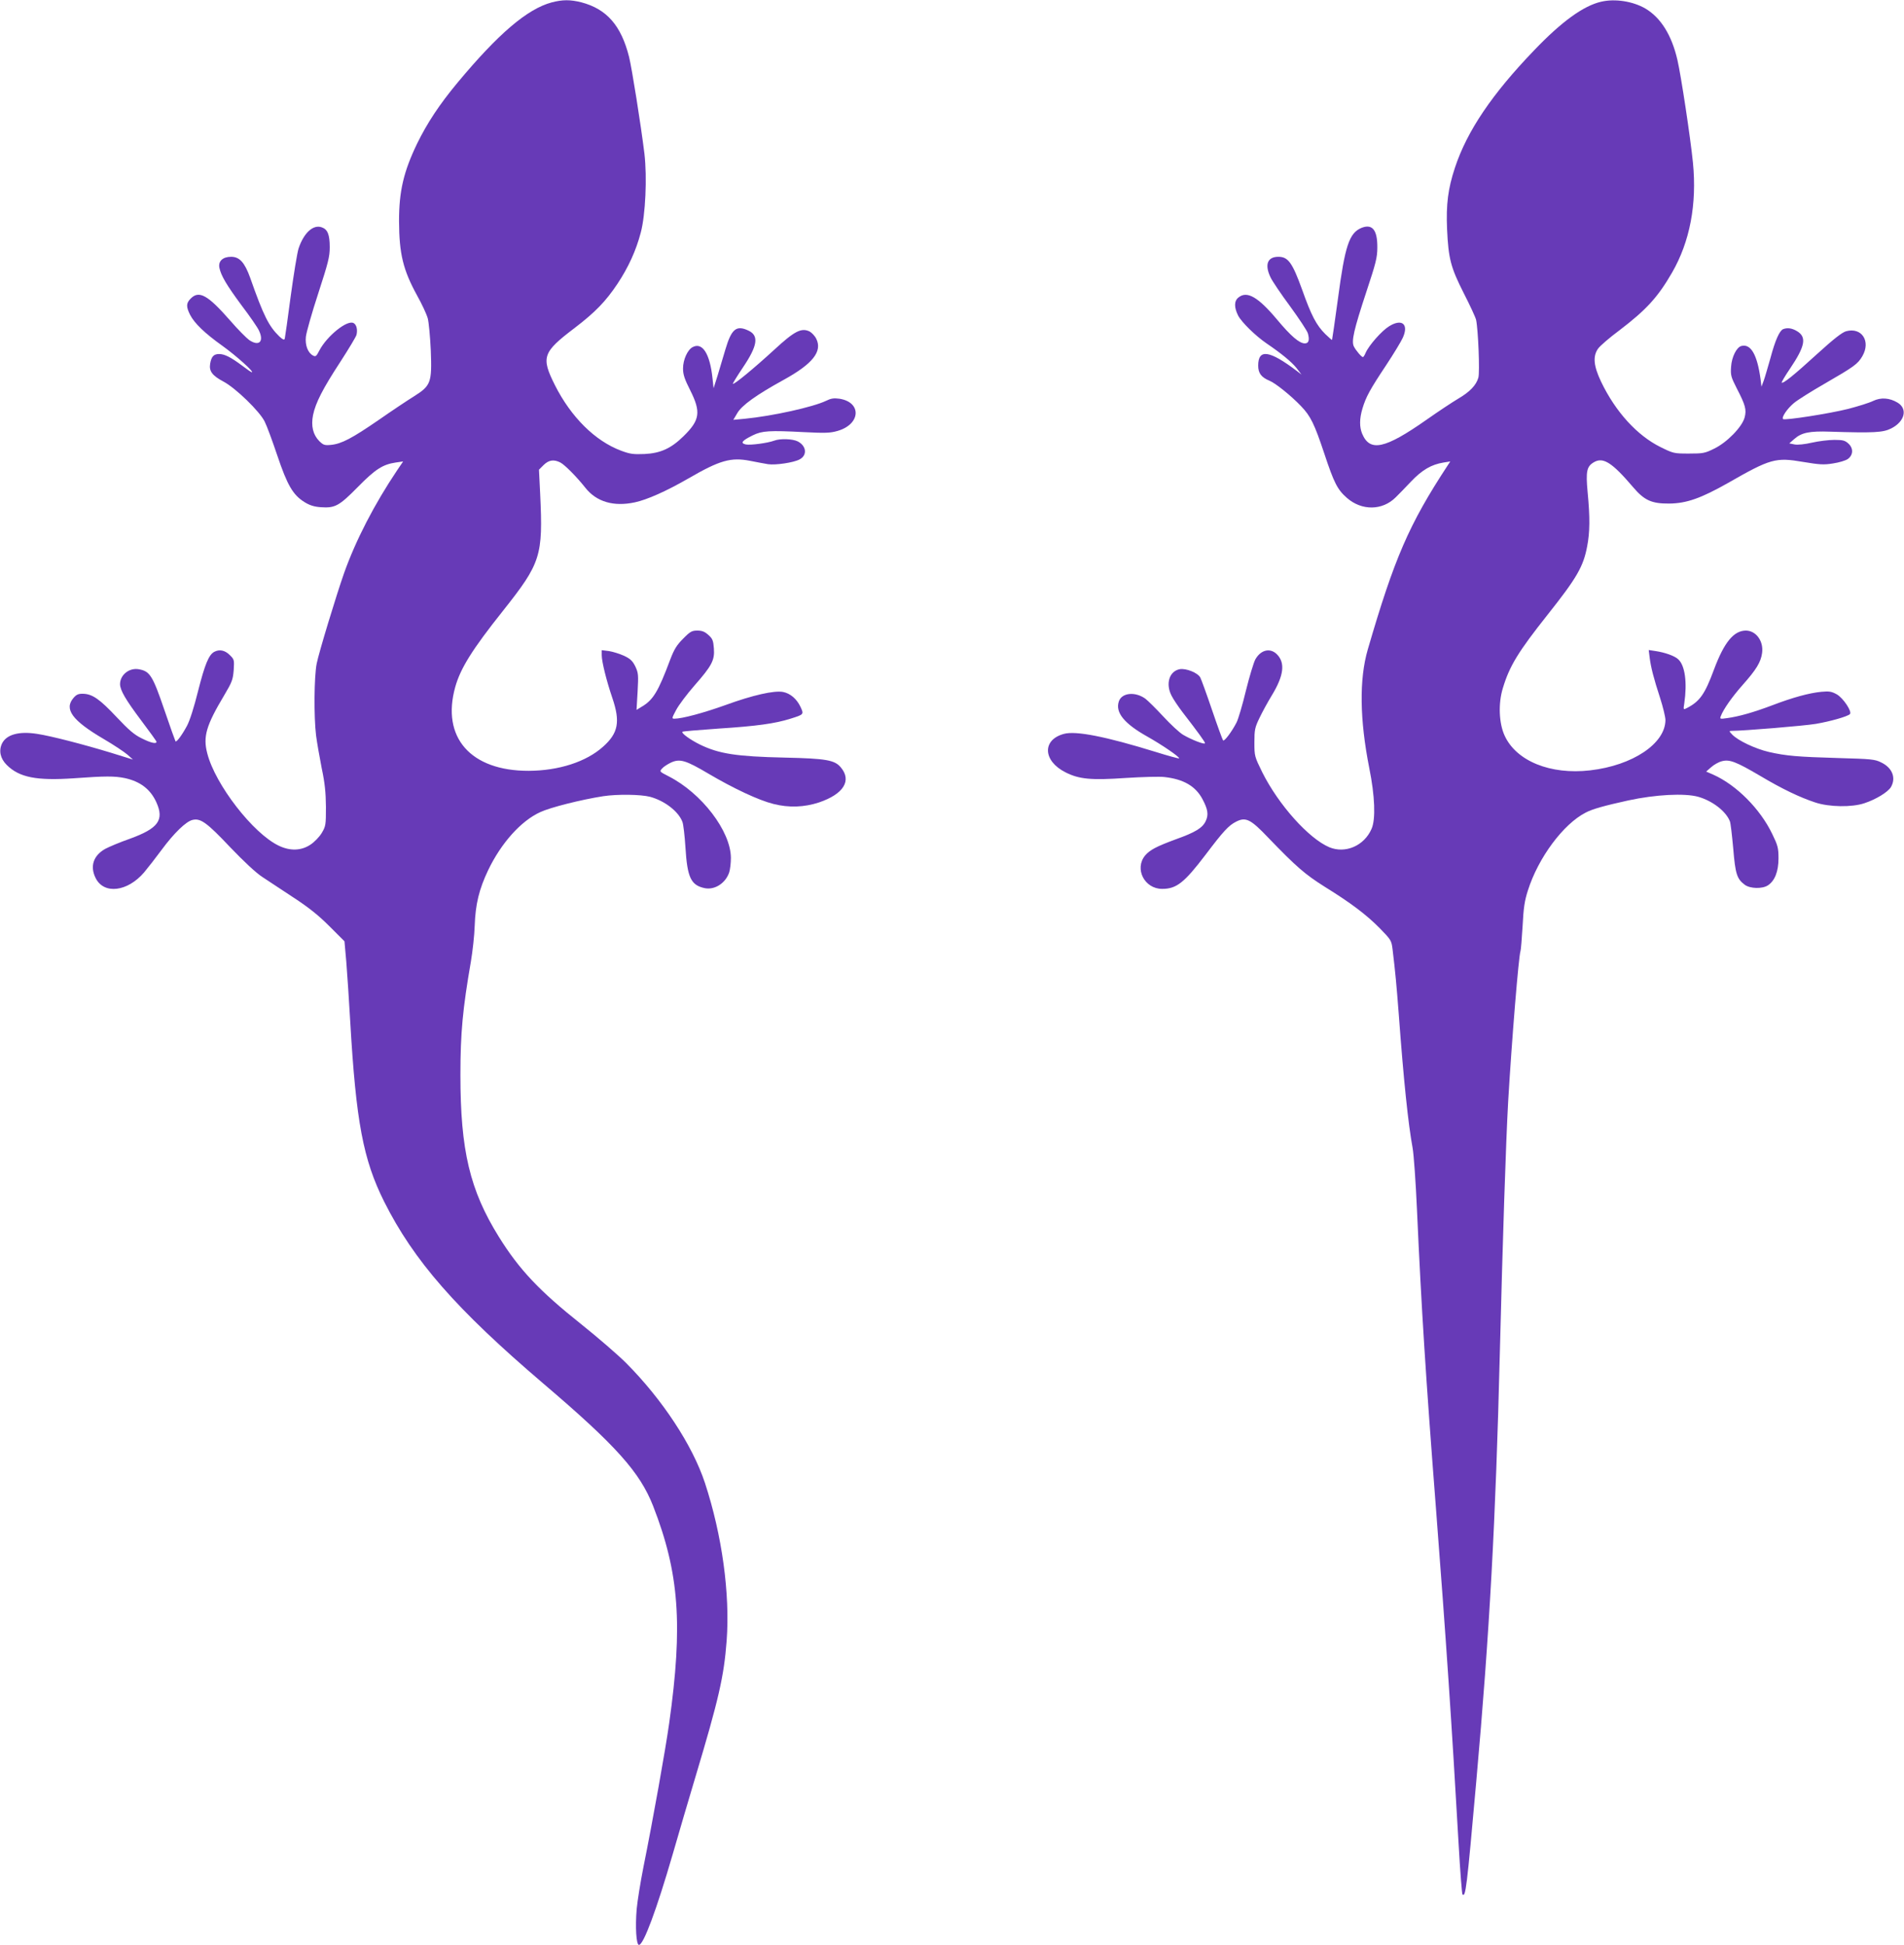 <?xml version="1.0" standalone="no"?>
<!DOCTYPE svg PUBLIC "-//W3C//DTD SVG 20010904//EN"
 "http://www.w3.org/TR/2001/REC-SVG-20010904/DTD/svg10.dtd">
<svg version="1.0" xmlns="http://www.w3.org/2000/svg"
 width="1253pt" height="1280pt" viewBox="0 0 1253 1280"
 preserveAspectRatio="xMidYMid meet">
<g transform="translate(0,1280) scale(0.1,-0.1)"
fill="#673ab7" stroke="none">
<path d="M3630 12784 c-160 -43 -351 -206 -619 -528 -119 -143 -200 -266 -266
-401 -89 -185 -119 -313 -119 -510 1 -217 27 -322 119 -490 31 -55 62 -122 70
-150 7 -27 16 -123 20 -212 8 -211 1 -231 -110 -301 -42 -26 -147 -96 -233
-156 -176 -121 -244 -157 -314 -164 -42 -4 -50 -1 -77 25 -41 42 -55 99 -41
171 17 82 65 175 180 351 55 85 103 165 106 177 8 33 1 66 -18 77 -40 26 -177
-84 -227 -181 -19 -37 -24 -41 -41 -32 -34 18 -53 68 -47 124 3 28 39 156 81
284 66 203 76 242 76 305 0 83 -14 118 -53 131 -56 20 -118 -37 -152 -139 -9
-27 -32 -169 -52 -315 -19 -146 -37 -271 -39 -279 -3 -10 -12 -7 -35 14 -70
68 -104 135 -193 388 -36 100 -70 137 -125 137 -55 0 -86 -29 -77 -73 11 -52
47 -113 146 -247 54 -71 105 -145 114 -165 35 -73 1 -107 -64 -63 -18 13 -75
70 -125 128 -147 168 -205 201 -260 145 -30 -30 -31 -53 -4 -107 29 -56 96
-121 214 -205 89 -64 211 -173 192 -173 -4 0 -33 20 -64 44 -74 55 -115 76
-151 76 -36 0 -51 -17 -59 -64 -8 -49 14 -78 87 -117 80 -42 240 -197 272
-264 14 -27 51 -128 83 -223 66 -196 103 -259 178 -306 35 -22 65 -31 107 -34
95 -7 122 8 245 133 116 118 164 148 249 161 l49 7 -40 -59 c-149 -222 -271
-458 -348 -674 -52 -148 -167 -526 -181 -598 -17 -87 -19 -348 -4 -472 6 -47
23 -143 37 -215 21 -99 27 -160 28 -255 0 -118 -1 -127 -27 -171 -16 -27 -48
-60 -75 -78 -60 -40 -133 -43 -208 -7 -169 80 -419 403 -471 608 -29 110 -7
184 112 383 51 86 57 102 62 165 4 66 4 70 -26 99 -32 32 -68 39 -102 21 -36
-19 -62 -83 -106 -256 -27 -109 -55 -197 -74 -232 -33 -61 -68 -108 -75 -101
-2 3 -36 97 -74 209 -76 223 -95 252 -165 265 -64 13 -126 -36 -126 -98 1 -40
36 -101 138 -237 56 -74 102 -138 102 -142 0 -16 -39 -7 -98 23 -48 23 -86 56
-164 139 -111 118 -159 152 -220 154 -32 1 -45 -5 -64 -27 -64 -74 -9 -149
199 -271 65 -38 134 -84 155 -102 l37 -33 -145 45 c-181 55 -393 110 -485 124
-120 19 -203 -4 -232 -64 -22 -47 -11 -98 31 -140 83 -83 197 -105 444 -88
206 15 266 15 334 1 101 -22 168 -73 207 -159 53 -117 13 -172 -174 -240 -66
-23 -139 -54 -163 -67 -79 -45 -101 -116 -62 -193 55 -108 209 -89 318 38 26
31 78 98 115 148 81 110 162 189 205 198 52 12 93 -17 246 -179 90 -94 171
-170 213 -197 38 -25 129 -85 203 -134 98 -64 163 -115 236 -188 l101 -101 12
-135 c6 -74 18 -252 26 -395 38 -656 85 -907 223 -1183 195 -389 474 -708
1047 -1197 479 -408 636 -584 723 -806 172 -441 197 -782 106 -1429 -25 -178
-107 -637 -170 -950 -19 -96 -39 -220 -44 -274 -10 -117 -3 -236 15 -236 30 0
116 232 221 593 41 144 109 372 149 507 155 517 189 665 207 901 23 310 -30
696 -143 1040 -82 248 -280 549 -519 789 -52 52 -185 167 -295 255 -275 219
-407 358 -542 575 -191 307 -253 569 -253 1065 0 277 15 435 69 747 11 65 23
171 25 235 5 143 29 241 89 367 85 177 215 323 342 381 66 31 268 82 415 105
93 14 246 12 308 -4 96 -26 187 -96 213 -165 6 -14 15 -90 20 -169 12 -197 36
-248 126 -267 66 -14 138 32 162 104 6 19 11 61 11 95 -1 176 -192 426 -410
537 -60 31 -61 31 -43 51 10 12 37 29 60 40 58 26 97 14 244 -73 166 -98 332
-176 429 -200 102 -26 203 -22 300 10 162 55 217 144 143 231 -40 48 -97 58
-368 64 -319 7 -434 25 -559 86 -63 31 -124 75 -115 84 2 3 110 12 239 21 249
16 371 33 472 65 89 28 89 28 66 78 -25 53 -68 89 -115 98 -58 11 -200 -21
-378 -86 -145 -52 -286 -90 -337 -90 -18 0 -17 4 12 58 17 32 71 104 120 160
115 131 134 167 128 245 -4 52 -9 64 -36 88 -24 22 -42 29 -73 29 -35 0 -47
-6 -93 -53 -42 -42 -59 -69 -85 -137 -80 -214 -113 -268 -191 -313 l-31 -19 7
120 c6 111 5 123 -15 166 -18 36 -32 50 -74 70 -29 13 -73 27 -99 31 l-48 6 0
-33 c0 -43 32 -171 70 -282 53 -156 39 -231 -61 -320 -111 -100 -292 -158
-489 -159 -383 -1 -577 220 -484 552 35 124 112 247 314 501 250 315 264 361
245 767 l-8 162 31 31 c34 33 67 38 110 16 30 -16 108 -95 165 -167 73 -92
186 -125 325 -95 80 17 206 73 352 157 207 120 280 141 407 116 43 -9 96 -18
118 -22 49 -7 166 10 206 31 53 27 47 89 -11 119 -33 17 -116 20 -155 5 -43
-16 -156 -31 -187 -25 -38 9 -25 25 46 60 61 30 109 33 337 21 141 -7 173 -6
221 8 153 44 160 189 12 212 -37 5 -56 2 -88 -14 -86 -41 -351 -100 -535 -118
l-75 -7 26 44 c30 52 127 121 305 219 191 105 256 187 215 270 -9 19 -30 41
-45 49 -54 25 -99 2 -232 -121 -133 -122 -265 -231 -272 -224 -2 2 28 51 67
109 95 141 106 208 36 241 -80 38 -112 12 -152 -123 -14 -47 -37 -124 -51
-171 l-27 -85 -7 65 c-17 162 -66 239 -130 206 -34 -17 -64 -83 -64 -141 0
-40 10 -70 48 -145 71 -142 63 -195 -44 -300 -82 -81 -152 -113 -258 -118 -74
-3 -95 0 -154 22 -171 64 -329 221 -435 431 -92 184 -82 216 129 376 136 104
205 175 283 292 71 107 122 218 153 337 31 116 42 363 24 518 -24 195 -82 559
-101 637 -52 207 -147 316 -315 360 -72 18 -123 18 -195 -1z"/>
<path d="M10538 12789 c-118 -27 -261 -131 -442 -320 -276 -287 -441 -530
-521 -772 -46 -139 -59 -241 -52 -406 9 -194 24 -251 110 -421 41 -80 77 -158
81 -175 14 -65 25 -345 15 -380 -14 -50 -56 -94 -133 -139 -37 -22 -131 -84
-209 -139 -274 -192 -372 -213 -423 -91 -18 44 -18 98 2 165 23 77 50 126 155
284 51 77 101 160 111 183 40 89 -6 127 -90 75 -48 -29 -133 -125 -155 -175
-6 -15 -14 -28 -18 -28 -9 0 -45 42 -59 69 -18 35 -1 109 82 361 62 187 72
225 72 291 1 116 -33 158 -105 129 -80 -34 -108 -117 -154 -465 -20 -148 -38
-271 -39 -272 -1 -2 -21 16 -45 39 -58 58 -91 120 -152 292 -64 177 -92 216
-156 216 -72 0 -92 -51 -52 -135 11 -24 69 -110 129 -191 59 -81 112 -161 117
-178 12 -43 6 -66 -20 -66 -36 0 -92 48 -183 157 -125 149 -198 191 -254 145
-29 -23 -29 -65 -2 -119 23 -44 115 -134 187 -183 97 -66 163 -120 197 -162
l33 -43 -30 23 c-181 137 -255 148 -255 36 0 -50 20 -77 75 -100 39 -16 140
-97 206 -166 64 -66 89 -118 154 -313 64 -193 86 -237 149 -292 97 -85 233
-84 321 4 17 16 61 62 100 103 74 78 135 113 215 126 l44 7 -19 -29 c-253
-386 -349 -608 -524 -1209 -57 -196 -53 -462 10 -780 37 -183 43 -337 15 -400
-48 -111 -172 -165 -278 -121 -135 57 -334 279 -441 493 -51 104 -52 107 -52
197 0 82 3 98 33 160 18 38 55 106 82 150 79 130 89 214 33 270 -44 44 -106
30 -142 -34 -11 -21 -39 -113 -62 -206 -22 -92 -50 -186 -61 -208 -31 -61 -81
-127 -89 -119 -4 5 -37 95 -73 201 -36 106 -71 202 -77 213 -16 31 -94 62
-135 55 -69 -13 -95 -96 -54 -175 11 -22 43 -70 72 -108 106 -137 148 -196
148 -204 0 -12 -88 22 -144 55 -24 14 -83 69 -131 121 -49 53 -102 105 -118
117 -67 48 -155 39 -174 -18 -25 -73 36 -147 188 -232 94 -53 209 -131 209
-143 0 -3 -71 16 -157 43 -324 100 -523 140 -602 118 -144 -39 -138 -178 11
-253 89 -45 167 -53 397 -37 110 7 225 10 255 6 125 -14 203 -60 248 -143 37
-69 43 -105 22 -148 -21 -44 -68 -73 -197 -119 -127 -47 -169 -69 -201 -106
-72 -87 -5 -220 112 -220 94 0 145 40 285 224 118 156 152 193 201 218 64 33
96 17 212 -105 186 -193 242 -241 370 -322 176 -109 276 -185 365 -275 73 -75
76 -80 83 -136 19 -157 26 -235 41 -429 32 -434 62 -721 91 -879 8 -44 21
-229 29 -410 29 -647 58 -1101 125 -1966 66 -855 104 -1419 149 -2208 10 -178
22 -326 25 -329 21 -22 28 32 91 742 88 982 128 1724 155 2815 19 752 40 1396
55 1660 24 408 69 957 81 990 3 8 9 83 14 165 6 120 13 167 35 235 68 215 233
437 380 512 43 23 121 45 280 80 180 39 371 49 461 24 94 -27 182 -95 208
-161 5 -11 14 -91 22 -178 14 -169 24 -201 76 -240 35 -26 115 -28 152 -4 46
30 70 92 70 178 0 69 -5 86 -41 160 -79 165 -236 323 -389 391 l-46 20 33 29
c18 16 49 34 70 39 50 14 94 -3 252 -96 146 -87 262 -142 362 -175 92 -31 243
-33 325 -5 76 25 154 73 174 106 35 61 9 127 -64 162 -41 21 -66 23 -280 29
-273 8 -344 14 -459 40 -90 21 -204 75 -242 115 -21 22 -21 24 -3 24 77 0 477
33 554 46 94 16 207 48 224 64 16 16 -44 106 -86 130 -34 19 -50 22 -102 17
-81 -8 -187 -37 -321 -88 -124 -47 -223 -75 -298 -85 -47 -7 -50 -6 -43 12 17
46 75 128 144 206 89 100 120 150 128 210 11 78 -39 147 -106 148 -80 0 -143
-76 -210 -255 -61 -165 -94 -211 -179 -255 -23 -12 -24 -12 -17 31 20 137 5
251 -41 291 -24 22 -87 44 -147 53 l-46 7 6 -48 c8 -66 27 -139 69 -268 19
-59 35 -125 35 -145 -1 -155 -216 -299 -496 -331 -261 -30 -485 61 -562 228
-38 82 -43 213 -12 313 44 146 100 238 295 484 192 242 235 316 260 450 18 93
19 189 3 355 -13 140 -6 171 43 199 60 34 119 -4 256 -165 74 -87 122 -109
238 -108 114 1 209 35 386 135 281 161 314 170 495 139 108 -18 136 -20 197
-10 40 6 83 19 97 29 36 26 38 70 5 101 -23 21 -36 25 -93 25 -37 0 -103 -8
-147 -18 -48 -11 -94 -16 -115 -12 l-35 7 32 28 c48 43 101 54 238 49 285 -9
346 -6 400 21 90 45 111 129 43 170 -53 32 -110 36 -162 11 -24 -12 -98 -35
-163 -52 -123 -31 -418 -77 -429 -67 -11 12 27 68 71 105 25 21 116 78 203
128 192 111 218 129 248 181 57 98 -4 192 -107 164 -27 -8 -80 -49 -191 -150
-151 -138 -224 -197 -233 -188 -2 2 22 44 55 92 99 147 111 207 47 246 -33 20
-63 25 -92 14 -24 -10 -52 -71 -84 -191 -17 -59 -36 -126 -44 -148 l-15 -40
-6 50 c-22 161 -64 234 -126 218 -32 -8 -64 -73 -68 -137 -4 -56 0 -68 37
-141 57 -110 66 -141 52 -193 -17 -62 -115 -163 -199 -204 -62 -31 -74 -33
-168 -33 -98 0 -102 1 -187 43 -153 76 -295 231 -390 429 -50 105 -56 168 -20
219 13 18 75 72 140 120 177 135 253 218 346 379 118 204 165 451 138 725 -17
168 -78 571 -102 675 -38 165 -110 279 -211 339 -83 48 -200 66 -290 45z"/>
</g>
</svg>
